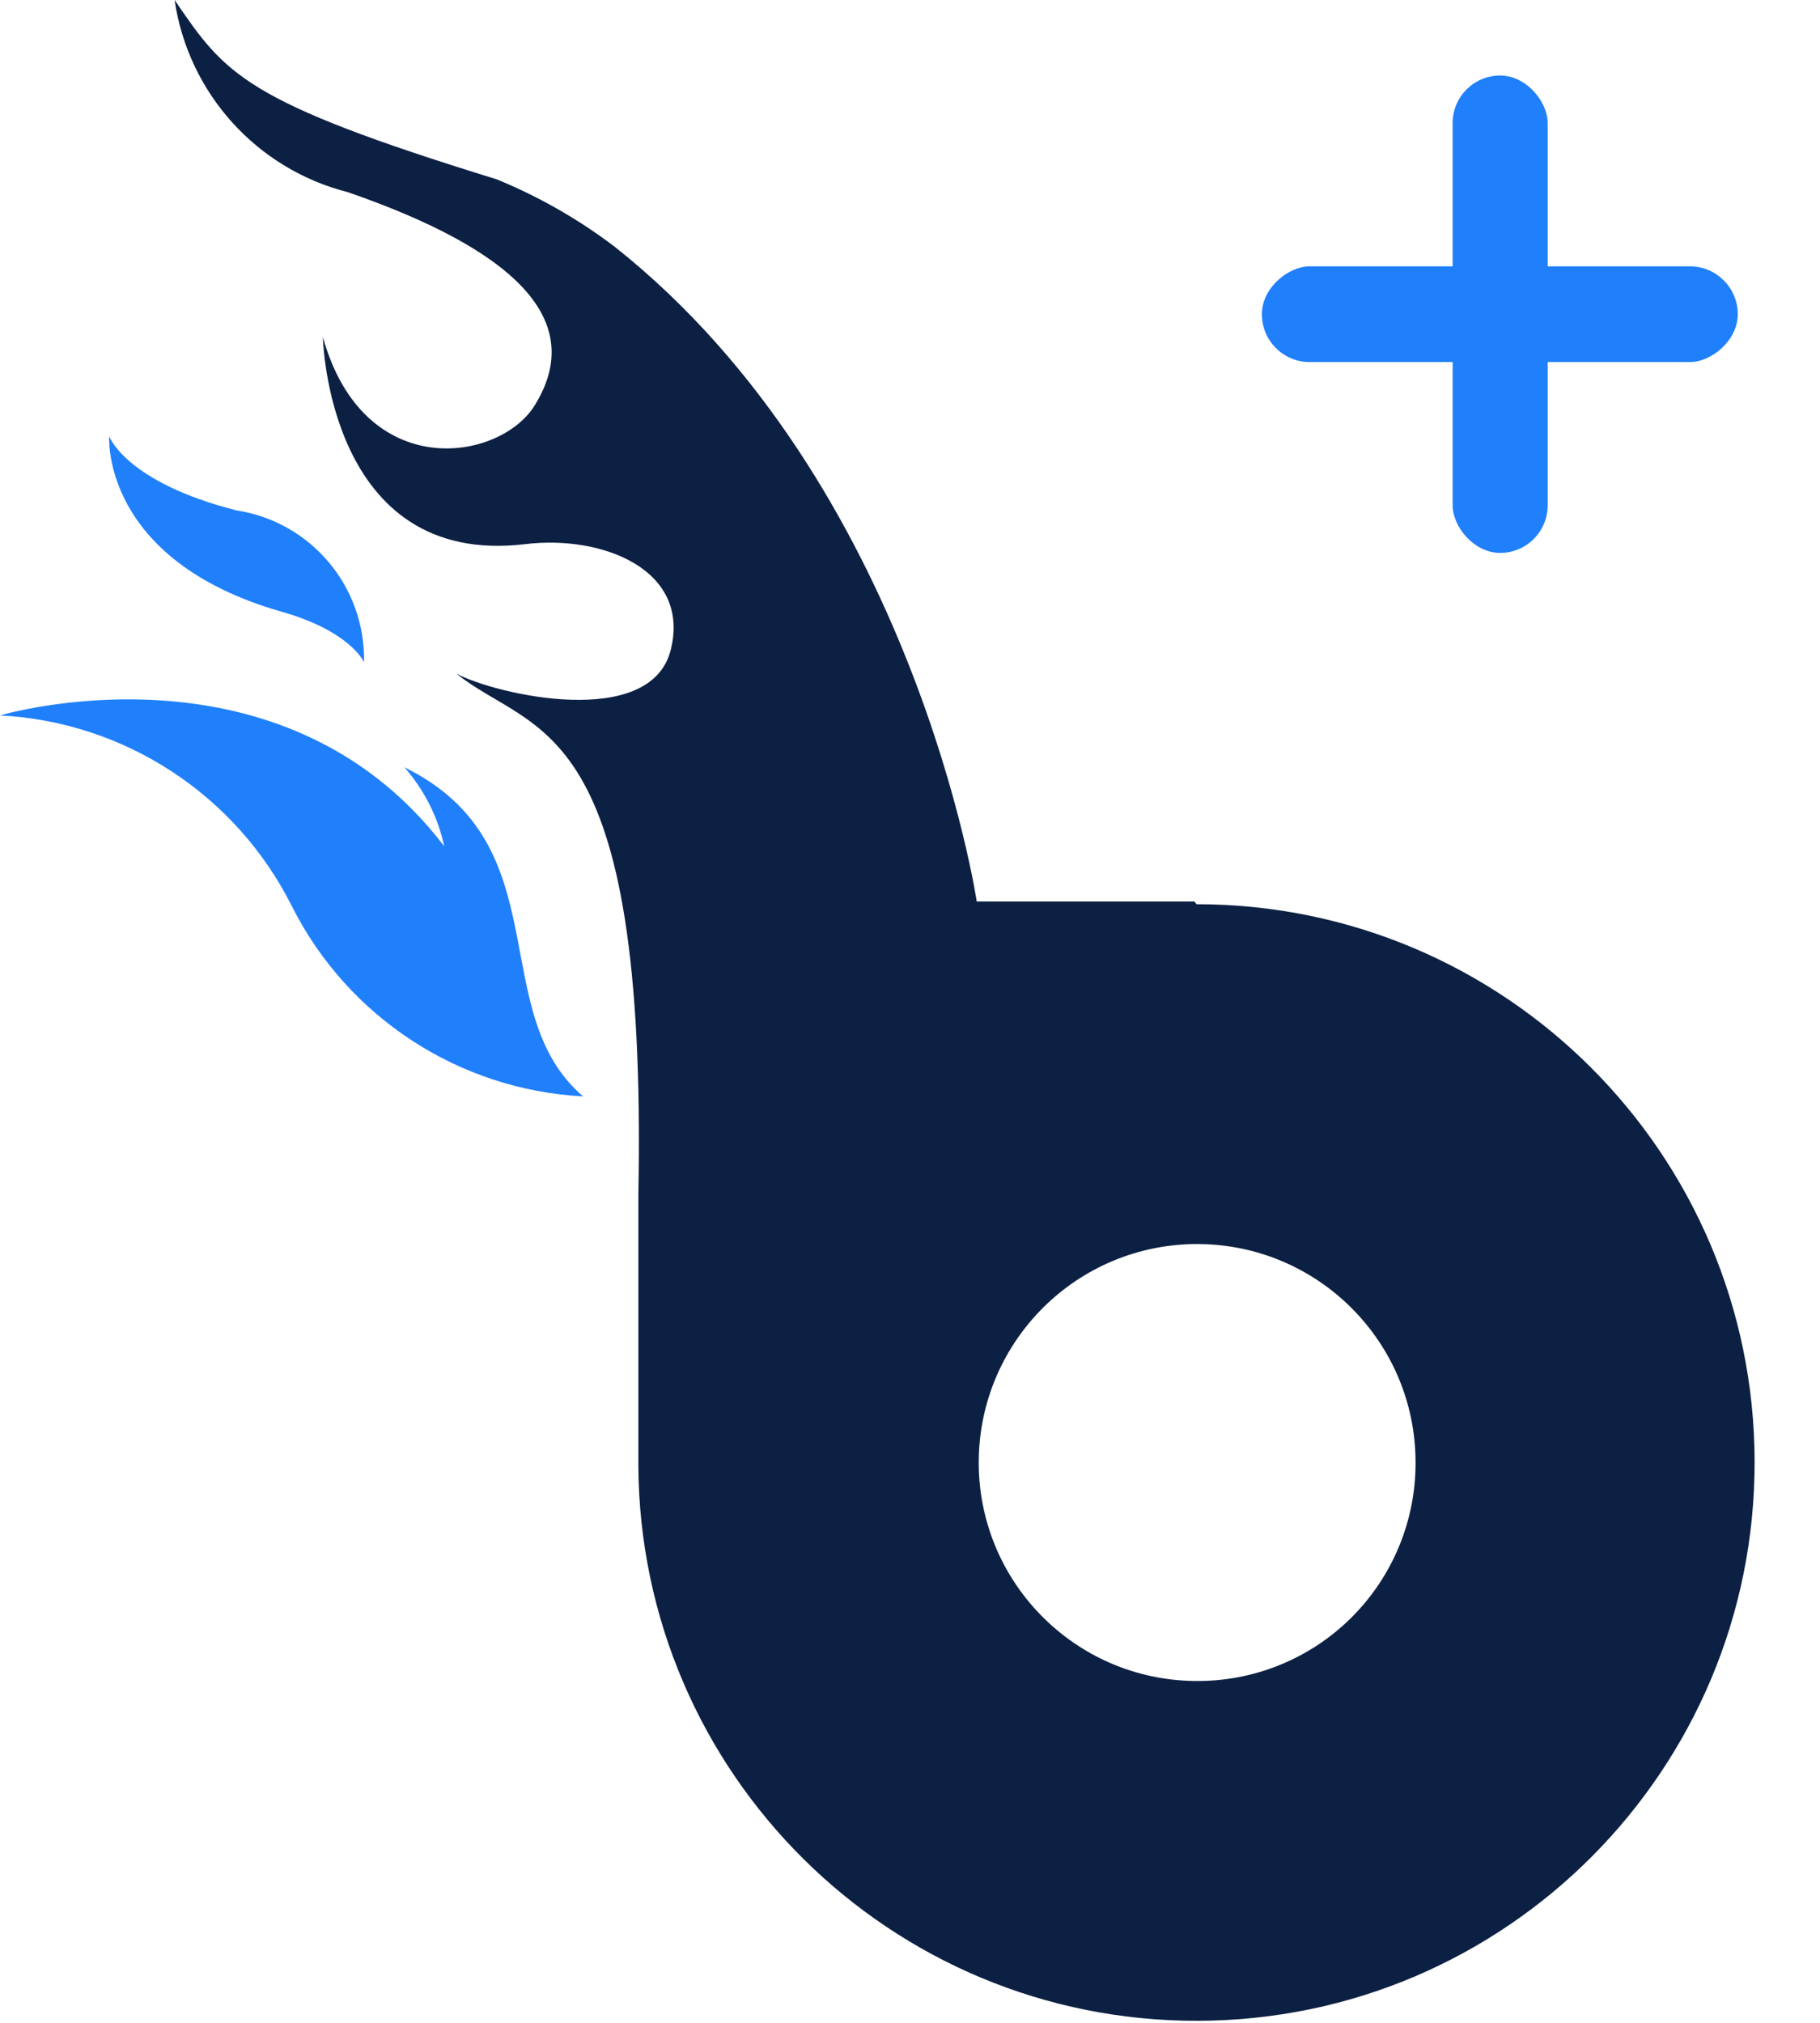 <svg xmlns="http://www.w3.org/2000/svg" xmlns:xlink="http://www.w3.org/1999/xlink" width="27px" height="30px" viewBox="0 0 27 30" version="1.1">
    <!-- Generator: Sketch 55.2 (78181) - https://sketchapp.com -->
    <title>bf plus overview</title>
    <desc>Created with Sketch.</desc>
    <g id="Page-1" stroke="none" stroke-width="1" fill="none" fill-rule="evenodd">
        <g id="bf-plus-overview" fill-rule="nonzero">
            <path d="M5.4,9.82 C5.423,8.702 4.615,7.74 3.51,7.57 C1.86,7.15 1.62,6.47 1.62,6.47 C1.62,6.47 1.49,8.3 4.17,9.07 C5.2,9.36 5.4,9.82 5.4,9.82 Z" id="Path" fill="#2080FB"/>
            <path d="M6.59,12.55 C4.16,9.37 0,10.61 0,10.61 C1.847,10.705 3.501,11.786 4.33,13.44 C5.16,15.087 6.808,16.163 8.65,16.26 C7.18,15 8.33,12.52 6,11.38 C6.293,11.713 6.496,12.116 6.59,12.55 L6.59,12.55 Z" id="Path" fill="#2080FB"/>
            <path d="M17.72,13.37 L14.49,13.37 L14.49,13.37 C14.49,13.37 13.57,7.19 9.12,3.66 C8.583,3.252 7.994,2.916 7.37,2.66 C3.61,1.5 3.35,1.11 2.59,0 C2.793,1.382 3.807,2.506 5.16,2.85 C7.62,3.7 8.71,4.74 7.94,6 C7.43,6.85 5.4,7.18 4.79,5 C4.79,5 4.86,8.42 7.79,8.07 C8.94,7.93 10.25,8.45 9.95,9.64 C9.65,10.83 7.35,10.3 6.77,9.99 C7.93,10.92 9.61,10.57 9.47,17.73 L9.47,21.73 C9.492,26.298 13.209,29.985 17.777,29.97 C22.344,29.955 26.037,26.244 26.03,21.677 C26.023,17.109 22.318,13.41 17.75,13.41 L17.72,13.37 Z M17.72,24.93 C15.936,24.908 14.505,23.448 14.52,21.664 C14.535,19.88 15.989,18.443 17.773,18.45 C19.557,18.458 21,19.906 21,21.69 C21.003,22.557 20.657,23.389 20.04,23.998 C19.423,24.608 18.587,24.943 17.72,24.93 L17.72,24.93 Z" id="Shape" fill="#0C2043"/>
            <rect id="Rectangle" fill="#2080FB" transform="translate(22.25, 4.66) rotate(90) translate(-22.25, -4.66) " x="21.54" y="1.13" width="1.42" height="7.06" rx="0.71"/>
            <rect id="Rectangle" fill="#2080FB" x="21.55" y="1.12" width="1.41" height="7.08" rx="0.705"/>
        </g>
    </g>
</svg>